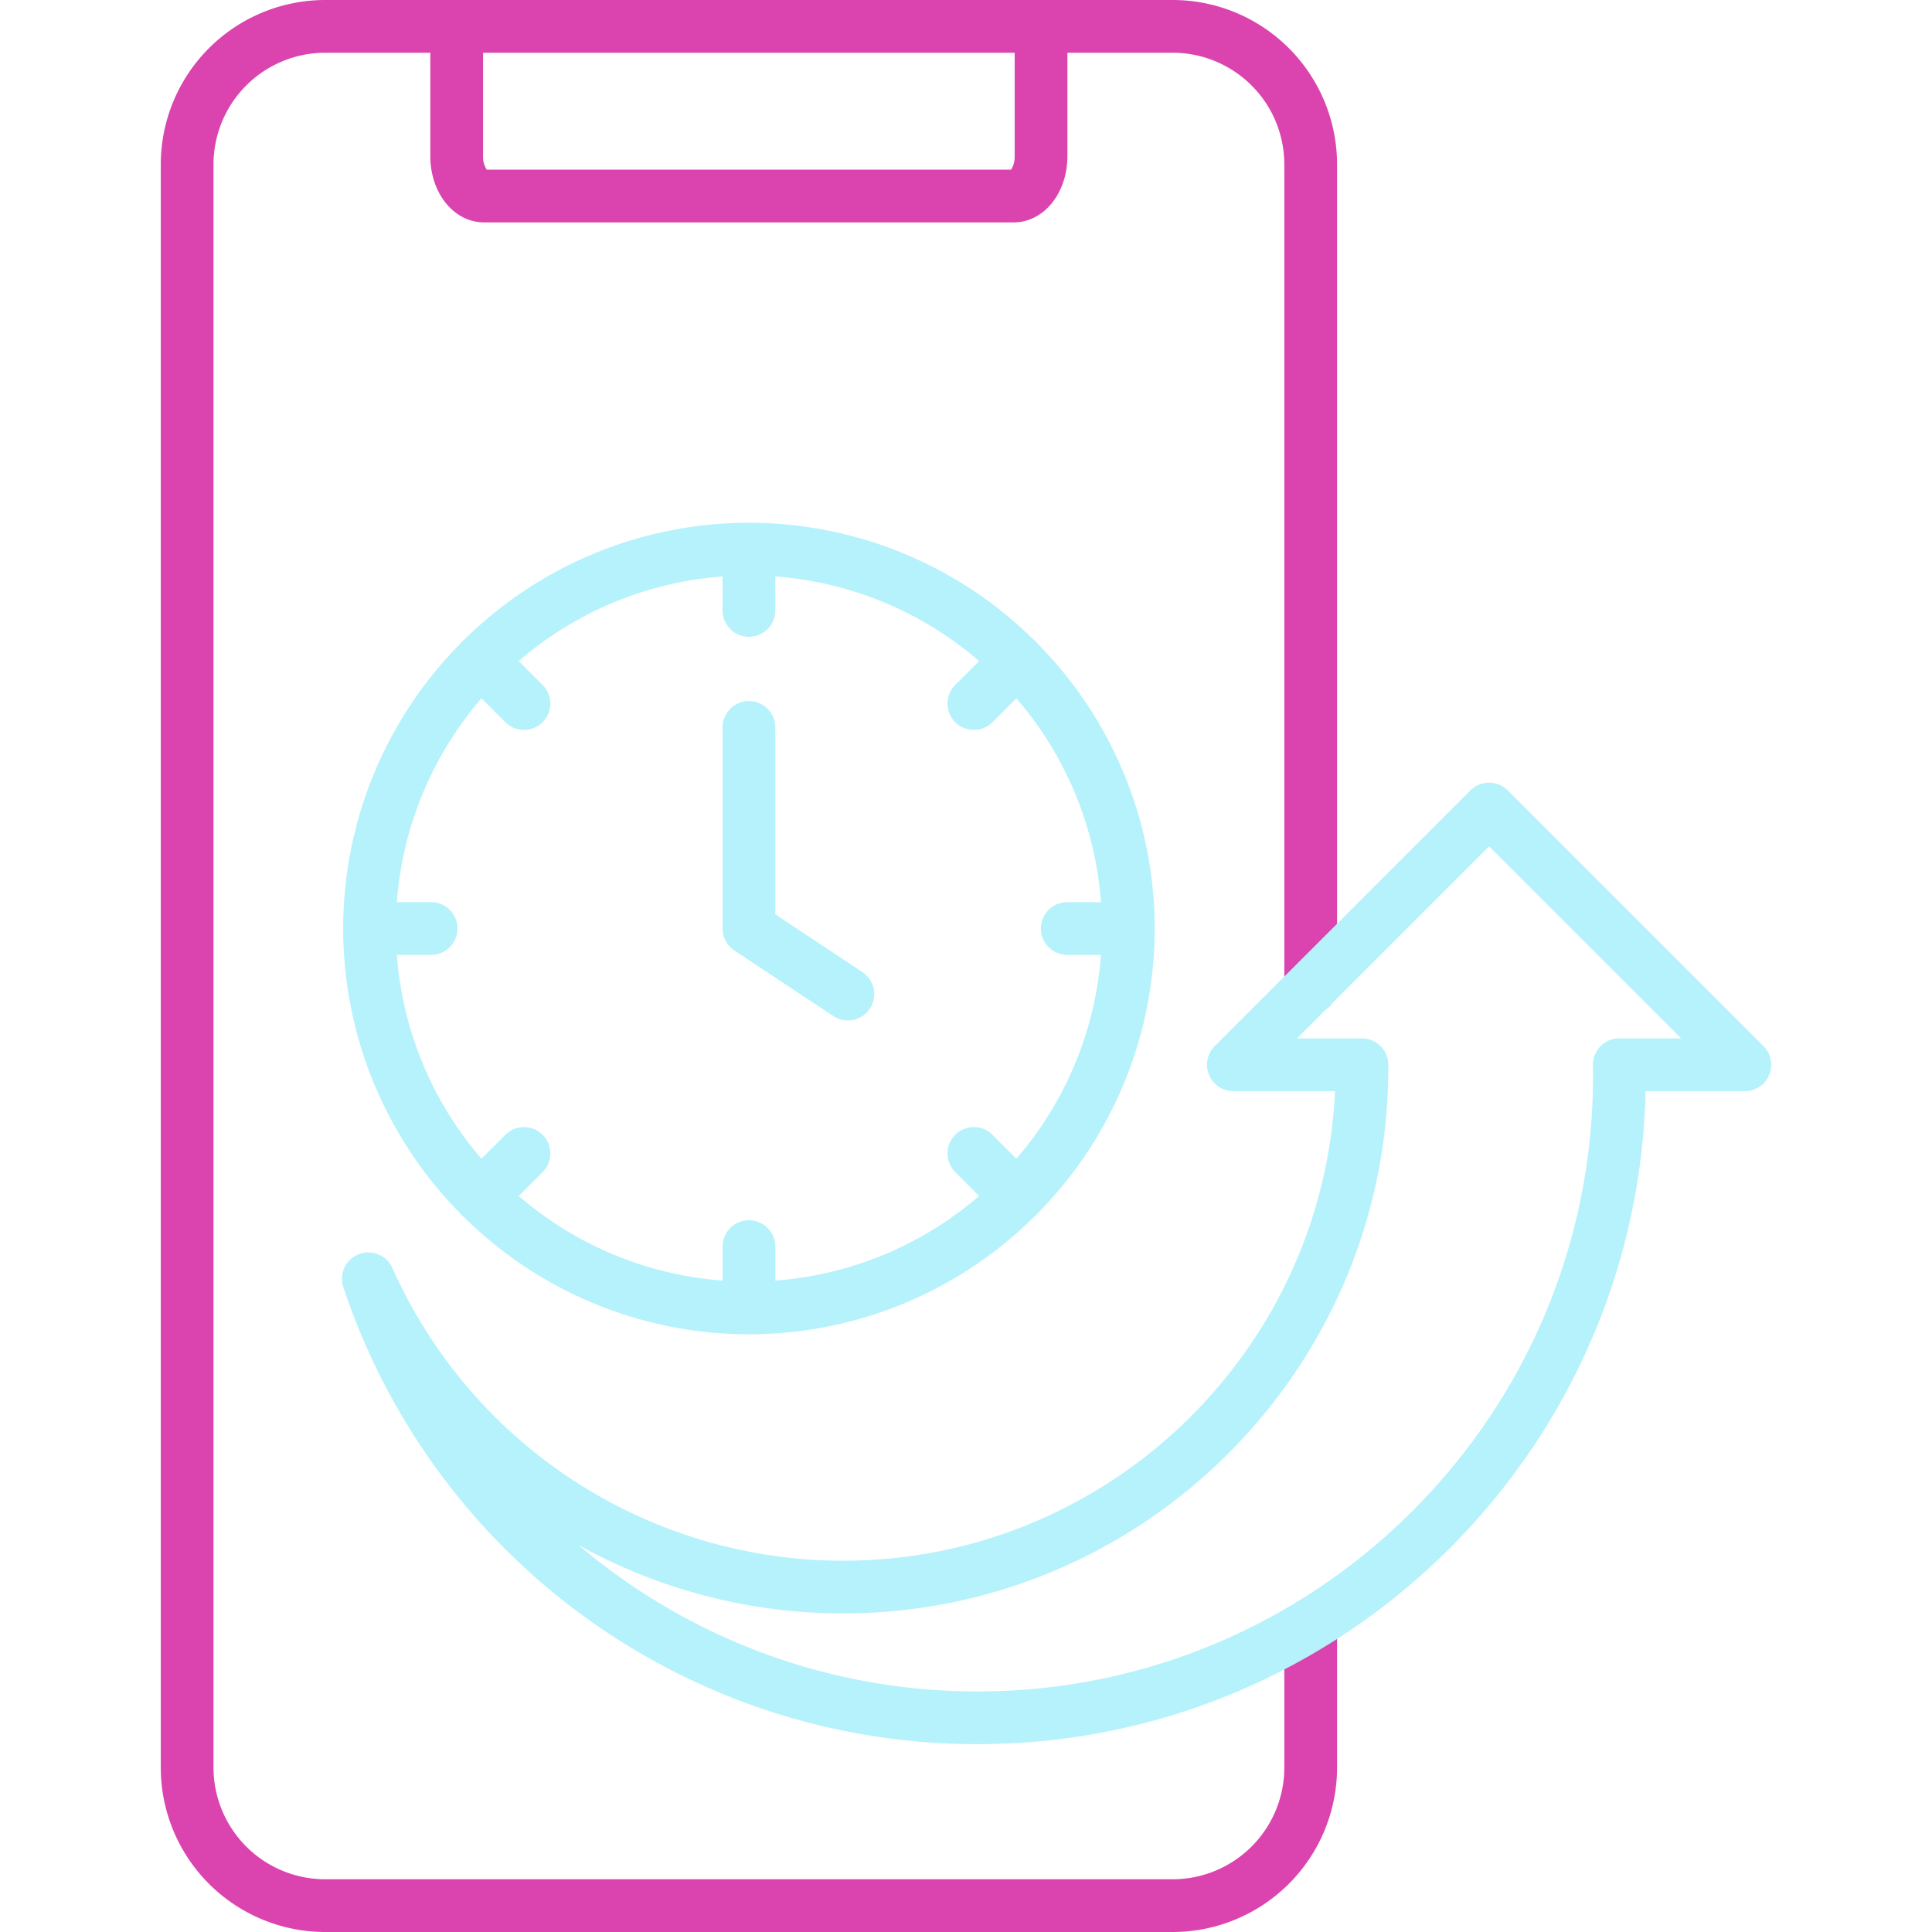 <svg xmlns="http://www.w3.org/2000/svg" xmlns:xlink="http://www.w3.org/1999/xlink" xmlns:svgjs="http://svgjs.dev/svgjs" id="Layer_1" viewBox="0 0 512 512" data-name="Layer 1" width="300" height="300"><g width="100%" height="100%" transform="matrix(1,0,0,1,0,0)"><path d="m347.347 268.671a6.987 6.987 0 0 0 6.987-6.987v-218.126a43.6 43.6 0 0 0 -43.554-43.558h-224.618a43.6 43.6 0 0 0 -43.554 43.558v424.884a43.6 43.6 0 0 0 43.554 43.558h224.618a43.6 43.6 0 0 0 43.554-43.555v-37.87a6.987 6.987 0 1 0 -13.974 0v37.87a29.614 29.614 0 0 1 -29.58 29.58h-224.618a29.614 29.614 0 0 1 -29.58-29.58v-424.887a29.614 29.614 0 0 1 29.58-29.58h27.879v27.4c0 9.847 6.27 17.561 14.273 17.561h140.286c8 0 14.272-7.714 14.272-17.561v-27.4h27.908a29.614 29.614 0 0 1 29.58 29.58v218.126a6.987 6.987 0 0 0 6.987 6.987zm-78.447-227.296a6.3 6.3 0 0 1 -.957 3.586h-138.959a6.257 6.257 0 0 1 -.968-3.586v-27.4h140.884z" fill="#db43ae" fill-opacity="1" data-original-color="#112d55ff" stroke="none" stroke-opacity="1"></path><path d="m121.878 321.46a6.43 6.43 0 0 0 1.2 1.2 107.334 107.334 0 0 0 150.794 0 6.95 6.95 0 0 0 .637-.558 7.109 7.109 0 0 0 .559-.638 107.335 107.335 0 0 0 0-150.794 6.457 6.457 0 0 0 -1.191-1.191 107.334 107.334 0 0 0 -150.8 0 6.457 6.457 0 0 0 -1.191 1.191 107.335 107.335 0 0 0 0 150.794zm-7.71-82.383h-8.994a93.162 93.162 0 0 1 22.417-54.011l6.327 6.327a6.987 6.987 0 0 0 9.881-9.882l-6.326-6.326a93.161 93.161 0 0 1 54.011-22.418v9a6.987 6.987 0 1 0 13.974 0v-9a93.166 93.166 0 0 1 54.012 22.418l-6.327 6.326a6.987 6.987 0 0 0 9.881 9.882l6.327-6.327a93.156 93.156 0 0 1 22.417 54.011h-9.023a6.988 6.988 0 0 0 0 13.975h9.023a93.156 93.156 0 0 1 -22.417 54.011l-6.327-6.327a6.987 6.987 0 1 0 -9.881 9.882l6.327 6.326a93.166 93.166 0 0 1 -54.012 22.418v-9a6.987 6.987 0 1 0 -13.974 0v9a93.161 93.161 0 0 1 -54.011-22.418l6.326-6.326a6.987 6.987 0 1 0 -9.881-9.882l-6.327 6.327a93.162 93.162 0 0 1 -22.417-54.011h8.994a6.988 6.988 0 1 0 0-13.975zm77.316 6.987v-53.291a6.987 6.987 0 1 1 13.974 0v49.539l23.094 15.3a6.988 6.988 0 0 1 -7.721 11.65l-26.22-17.377a6.986 6.986 0 0 1 -3.127-5.821zm275.861 31.173-67.776-67.777a6.988 6.988 0 0 0 -9.881 0l-67.776 67.777a6.987 6.987 0 0 0 4.94 11.928h26.942c-3.228 69.167-60.5 124.441-130.434 124.441a130.8 130.8 0 0 1 -119.36-77.549 6.987 6.987 0 0 0 -13.013 5.049 176.861 176.861 0 0 0 168.06 121.114c96.3 0 174.9-77.259 177.05-173.055h26.308a6.987 6.987 0 0 0 4.94-11.928zm-38.219-2.047a6.989 6.989 0 0 0 -6.984 7.187c.026.925.025 1.824.025 2.749 0 89.944-73.175 163.12-163.12 163.12a162.981 162.981 0 0 1 -105.728-38.8 144.367 144.367 0 0 0 70.041 18.131c79.707 0 144.552-64.859 144.552-144.581v-.822a6.987 6.987 0 0 0 -6.987-6.988h-17.2l50.907-50.907 50.908 50.907z" fill="#b6f2fc" fill-opacity="1" data-original-color="#549bffff" stroke="none" stroke-opacity="1"></path></g></svg>
